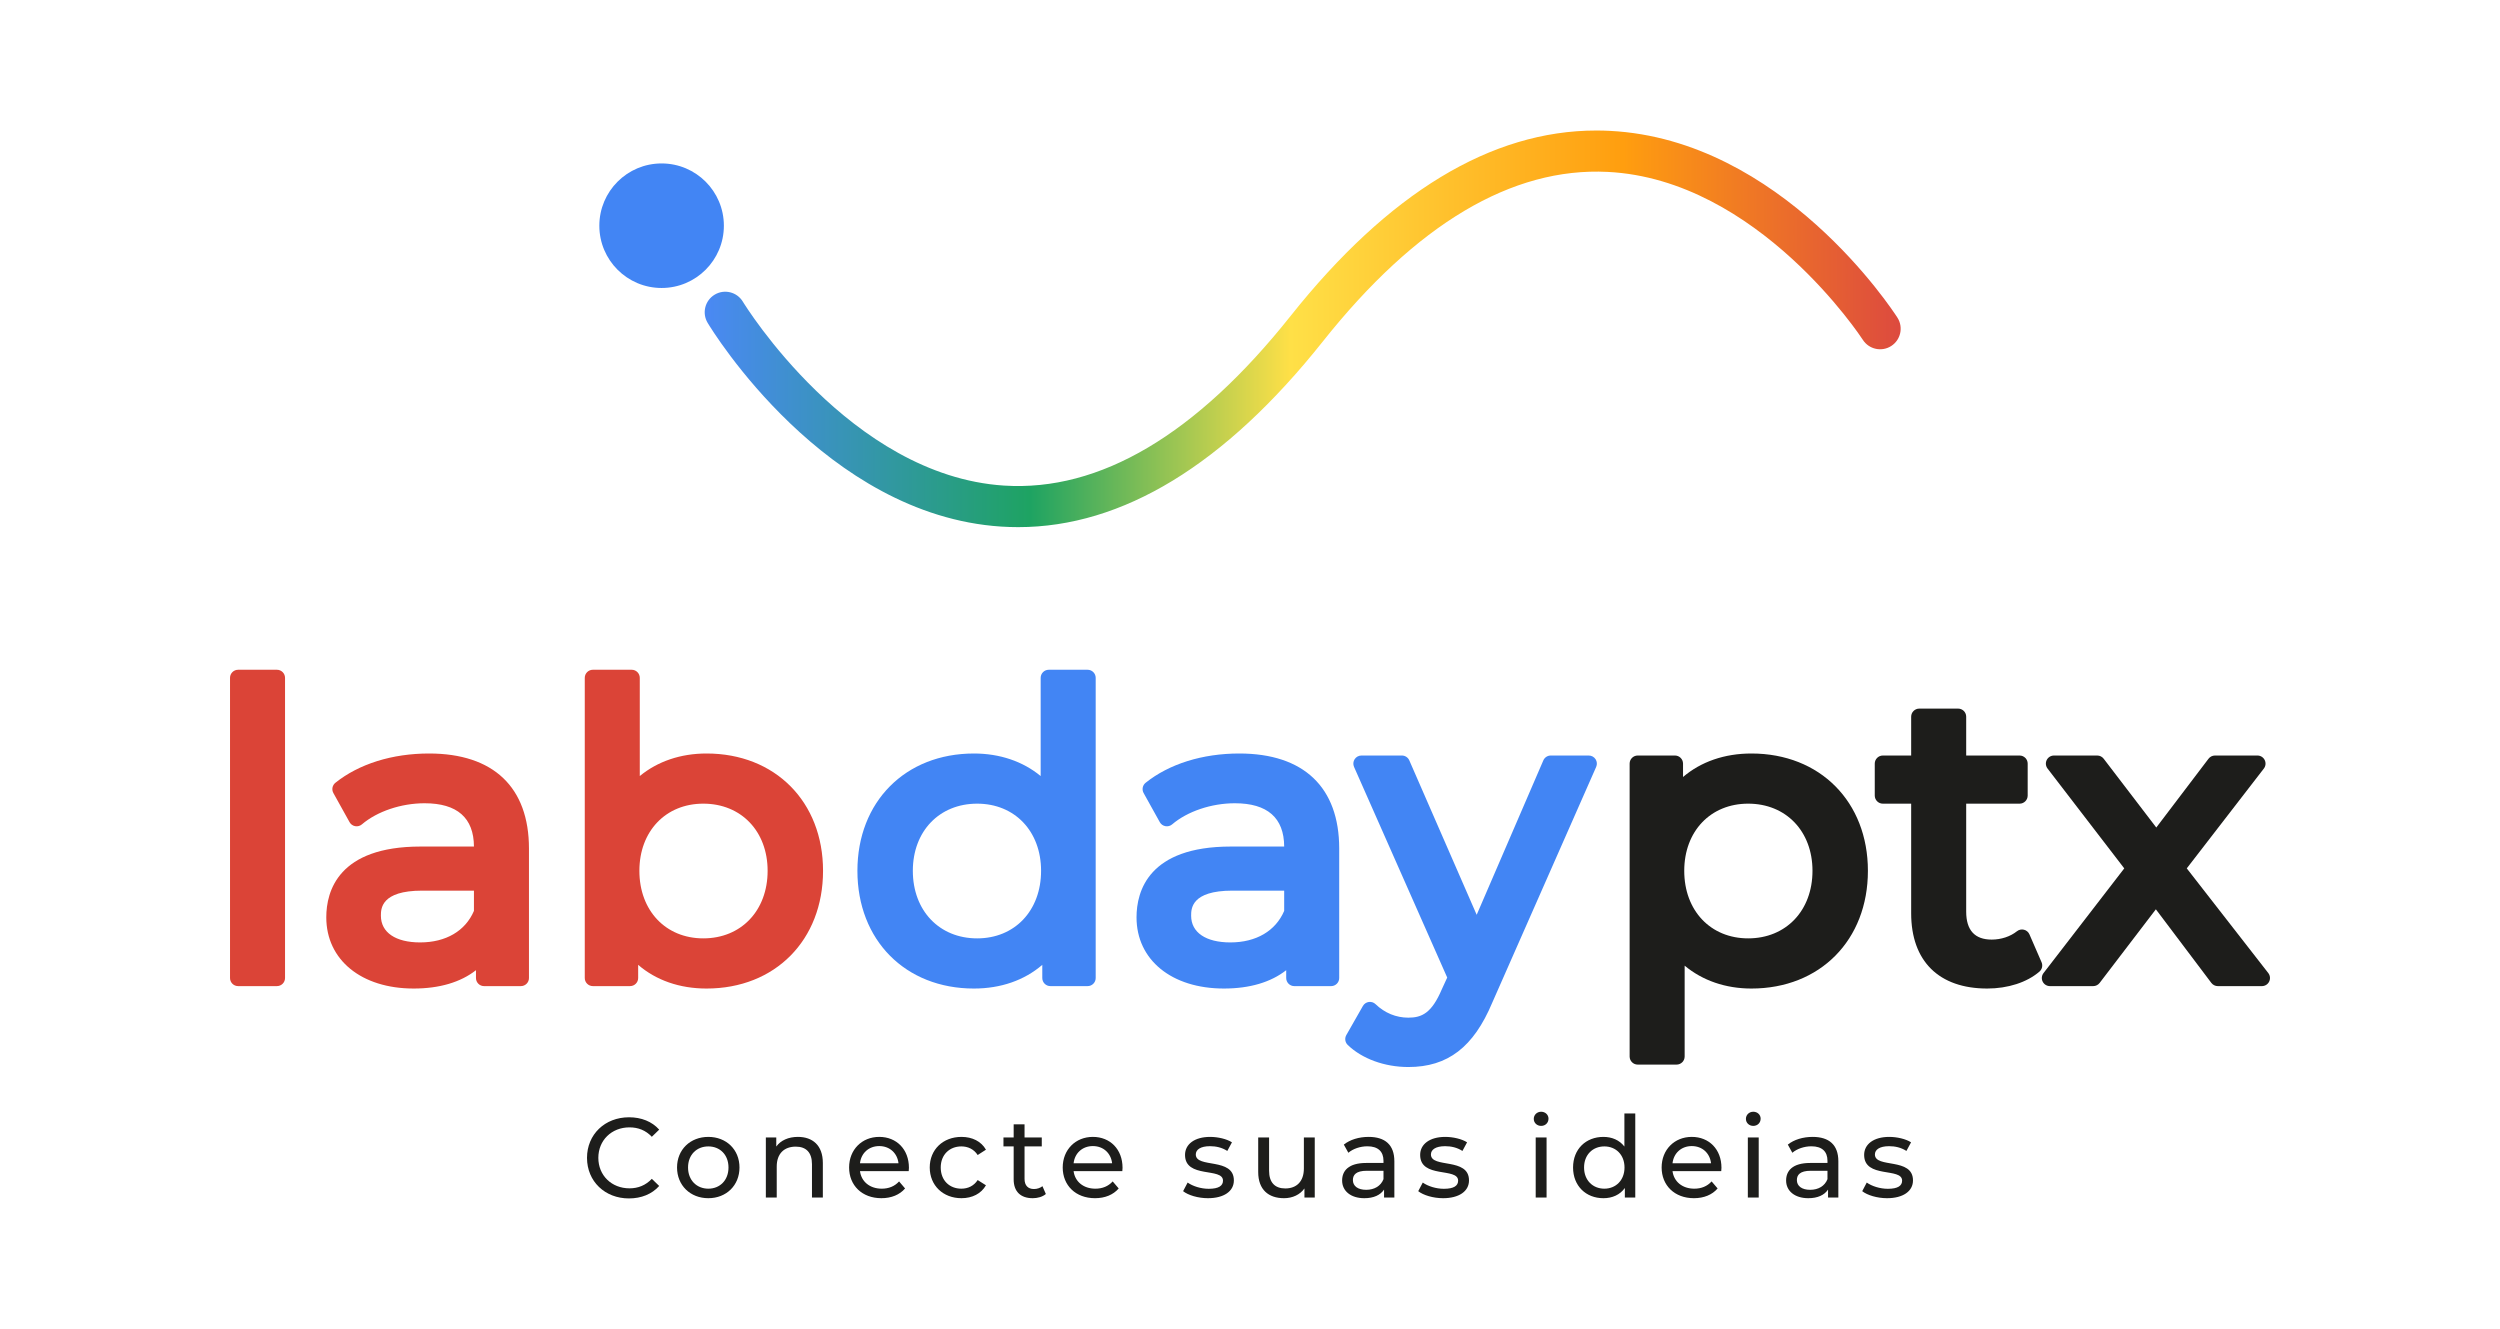 <?xml version="1.0" encoding="UTF-8"?>
<!DOCTYPE svg PUBLIC "-//W3C//DTD SVG 1.1//EN" "http://www.w3.org/Graphics/SVG/1.1/DTD/svg11.dtd">
<!-- Creator: CorelDRAW 2017 -->
<svg xmlns="http://www.w3.org/2000/svg" xml:space="preserve" width="380px" height="202px" version="1.1" style="shape-rendering:geometricPrecision; text-rendering:geometricPrecision; image-rendering:optimizeQuality; fill-rule:evenodd; clip-rule:evenodd"
viewBox="0 0 380 202"
 xmlns:xlink="http://www.w3.org/1999/xlink">
 <defs>
  <style type="text/css">
   <![CDATA[
    .fil2 {fill:#1D1D1B;fill-rule:nonzero}
    .fil1 {fill:#4285F4;fill-rule:nonzero}
    .fil3 {fill:#DB4437;fill-rule:nonzero}
    .fil0 {fill:url(#id0)}
   ]]>
  </style>
  <linearGradient id="id0" gradientUnits="userSpaceOnUse" x1="107.553" y1="49.983" x2="288.466" y2="49.983">
   <stop offset="0" style="stop-opacity:1; stop-color:#4A89F3"/>
   <stop offset="0.271" style="stop-opacity:1; stop-color:#1EA362"/>
   <stop offset="0.49" style="stop-opacity:1; stop-color:#FFE047"/>
   <stop offset="0.769" style="stop-opacity:1; stop-color:#FF9E0F"/>
   <stop offset="1" style="stop-opacity:1; stop-color:#DD4B3E"/>
  </linearGradient>
 </defs>
 <g id="Camada_x0020_1">
  <g id="_2284392864176">
   <path class="fil0" d="M242.738 19.839l-0.097 0c-15.98,0.001 -31.604,9.476 -46.467,28.183l0 0c-14.342,18.048 -28.997,26.727 -43.566,25.787l0 0c-23.428,-1.509 -39.461,-27.569 -39.693,-27.952l0 0c-0.889,-1.479 -2.809,-1.958 -4.287,-1.068l0 0c-1.478,0.887 -1.956,2.806 -1.068,4.285l0 0c0.716,1.193 17.855,29.22 44.612,30.967l0 0c0.868,0.056 1.732,0.084 2.598,0.084l0 0c15.844,0 31.407,-9.482 46.295,-28.217l0 0c14.17,-17.835 28.741,-26.512 43.304,-25.779l0 0c22.854,1.146 38.623,25.278 38.777,25.519l0 0c0.931,1.454 2.863,1.878 4.315,0.947l0 0c1.452,-0.93 1.877,-2.862 0.946,-4.314l0 0c-0.707,-1.104 -17.608,-27.058 -43.687,-28.388l0 0c-0.662,-0.035 -1.321,-0.052 -1.982,-0.054z"/>
   <path class="fil1" d="M110.029 34.308c0,5.228 -4.238,9.465 -9.465,9.465 -5.227,0 -9.465,-4.237 -9.465,-9.465 0,-5.227 4.238,-9.465 9.465,-9.465 5.227,0 9.465,4.238 9.465,9.465z"/>
   <path class="fil2" d="M89.225 175.994c0,-3.566 2.721,-6.167 6.39,-6.167 1.861,0 3.48,0.638 4.582,1.878l-1.119 1.086c-0.931,-0.983 -2.067,-1.431 -3.394,-1.431 -2.722,0 -4.737,1.964 -4.737,4.634 0,2.67 2.015,4.633 4.737,4.633 1.327,0 2.463,-0.465 3.394,-1.445l1.119 1.084c-1.102,1.24 -2.721,1.895 -4.599,1.895 -3.652,0 -6.373,-2.602 -6.373,-6.167z"/>
   <path class="fil2" d="M110.731 177.458c0,-1.946 -1.309,-3.204 -3.065,-3.204 -1.758,0 -3.083,1.258 -3.083,3.204 0,1.946 1.325,3.221 3.083,3.221 1.756,0 3.065,-1.275 3.065,-3.221zm-7.82 0c0,-2.721 2.015,-4.65 4.755,-4.65 2.738,0 4.737,1.929 4.737,4.65 0,2.721 -1.999,4.668 -4.737,4.668 -2.74,0 -4.755,-1.947 -4.755,-4.668z"/>
   <path class="fil2" d="M125.073 176.769l0 5.254 -1.653 0 0 -5.065c0,-1.791 -0.896,-2.67 -2.463,-2.67 -1.758,0 -2.894,1.052 -2.894,3.032l0 4.703 -1.654 0 0 -9.129 1.585 0 0 1.378c0.672,-0.931 1.843,-1.465 3.29,-1.465 2.222,0 3.789,1.275 3.789,3.962z"/>
   <path class="fil2" d="M130.716 176.821l5.857 0c-0.172,-1.533 -1.327,-2.618 -2.929,-2.618 -1.584,0 -2.756,1.068 -2.928,2.618zm7.407 1.188l-7.407 0c0.207,1.602 1.499,2.67 3.307,2.67 1.068,0 1.964,-0.361 2.636,-1.103l0.913 1.069c-0.828,0.964 -2.085,1.481 -3.601,1.481 -2.945,0 -4.908,-1.947 -4.908,-4.668 0,-2.704 1.946,-4.65 4.581,-4.65 2.636,0 4.513,1.895 4.513,4.702 0,0.137 -0.017,0.345 -0.034,0.499z"/>
   <path class="fil2" d="M141.32 177.458c0,-2.721 2.015,-4.65 4.823,-4.65 1.636,0 2.997,0.671 3.721,1.946l-1.257 0.809c-0.586,-0.896 -1.482,-1.309 -2.481,-1.309 -1.792,0 -3.135,1.258 -3.135,3.204 0,1.982 1.343,3.221 3.135,3.221 0.999,0 1.895,-0.413 2.481,-1.309l1.257 0.793c-0.724,1.275 -2.085,1.963 -3.721,1.963 -2.808,0 -4.823,-1.947 -4.823,-4.668z"/>
   <path class="fil2" d="M158.969 181.489c-0.499,0.431 -1.257,0.637 -1.997,0.637 -1.844,0 -2.895,-1.016 -2.895,-2.859l0 -5.012 -1.55 0 0 -1.361 1.55 0 0 -1.999 1.654 0 0 1.999 2.619 0 0 1.361 -2.619 0 0 4.943c0,0.982 0.517,1.533 1.43,1.533 0.482,0 0.947,-0.155 1.292,-0.431l0.516 1.189z"/>
   <path class="fil2" d="M163.186 176.821l5.856 0c-0.172,-1.533 -1.326,-2.618 -2.928,-2.618 -1.586,0 -2.757,1.068 -2.928,2.618zm7.406 1.188l-7.406 0c0.206,1.602 1.498,2.67 3.307,2.67 1.068,0 1.963,-0.361 2.635,-1.103l0.913 1.069c-0.827,0.964 -2.084,1.481 -3.6,1.481 -2.946,0 -4.909,-1.947 -4.909,-4.668 0,-2.704 1.946,-4.65 4.582,-4.65 2.635,0 4.512,1.895 4.512,4.702 0,0.137 -0.017,0.345 -0.034,0.499z"/>
   <path class="fil2" d="M179.832 181.058l0.689 -1.309c0.775,0.552 2.015,0.948 3.204,0.948 1.533,0 2.17,-0.466 2.17,-1.24 0,-2.05 -5.77,-0.275 -5.77,-3.911 0,-1.636 1.464,-2.738 3.807,-2.738 1.189,0 2.531,0.31 3.324,0.826l-0.706 1.309c-0.827,-0.534 -1.74,-0.723 -2.636,-0.723 -1.447,0 -2.153,0.534 -2.153,1.257 0,2.154 5.787,0.397 5.787,3.945 0,1.654 -1.515,2.704 -3.943,2.704 -1.517,0 -3.015,-0.465 -3.773,-1.068z"/>
   <path class="fil2" d="M199.842 172.894l0 9.129 -1.567 0 0 -1.378c-0.672,0.947 -1.809,1.481 -3.101,1.481 -2.359,0 -3.927,-1.291 -3.927,-3.979l0 -5.253 1.654 0 0 5.064c0,1.791 0.896,2.687 2.463,2.687 1.723,0 2.825,-1.069 2.825,-3.032l0 -4.719 1.653 0z"/>
   <path class="fil2" d="M210.29 179.233l0 -1.275 -2.549 0c-1.637,0 -2.102,0.637 -2.102,1.413 0,0.912 0.758,1.48 2.016,1.48 1.24,0 2.222,-0.568 2.635,-1.618zm1.653 -2.722l0 5.512 -1.567 0 0 -1.206c-0.551,0.827 -1.567,1.309 -2.997,1.309 -2.067,0 -3.376,-1.102 -3.376,-2.686 0,-1.465 0.948,-2.67 3.669,-2.67l2.618 0 0 -0.328c0,-1.395 -0.809,-2.205 -2.446,-2.205 -1.085,0 -2.187,0.379 -2.893,0.982l-0.69 -1.241c0.948,-0.757 2.309,-1.17 3.772,-1.17 2.498,0 3.91,1.205 3.91,3.703z"/>
   <path class="fil2" d="M215.571 181.058l0.69 -1.309c0.775,0.552 2.015,0.948 3.204,0.948 1.532,0 2.17,-0.466 2.17,-1.24 0,-2.05 -5.771,-0.275 -5.771,-3.911 0,-1.636 1.465,-2.738 3.807,-2.738 1.19,0 2.532,0.31 3.325,0.826l-0.706 1.309c-0.827,-0.534 -1.74,-0.723 -2.636,-0.723 -1.447,0 -2.153,0.534 -2.153,1.257 0,2.154 5.787,0.397 5.787,3.945 0,1.654 -1.515,2.704 -3.944,2.704 -1.516,0 -3.015,-0.465 -3.773,-1.068z"/>
   <path class="fil2" d="M233.426 172.894l1.653 0 0 9.129 -1.653 0 0 -9.129zm-0.293 -2.825c0,-0.603 0.482,-1.085 1.12,-1.085 0.636,0 1.119,0.465 1.119,1.05 0,0.62 -0.464,1.102 -1.119,1.102 -0.638,0 -1.12,-0.465 -1.12,-1.067z"/>
   <path class="fil2" d="M246.926 177.458c0,-1.946 -1.326,-3.204 -3.065,-3.204 -1.758,0 -3.083,1.258 -3.083,3.204 0,1.946 1.325,3.221 3.083,3.221 1.739,0 3.065,-1.275 3.065,-3.221zm1.636 -8.216l0 12.781 -1.584 0 0 -1.447c-0.74,1.033 -1.912,1.55 -3.256,1.55 -2.669,0 -4.616,-1.877 -4.616,-4.668 0,-2.791 1.947,-4.65 4.616,-4.65 1.293,0 2.43,0.482 3.187,1.464l0 -5.03 1.653 0z"/>
   <path class="fil2" d="M254.222 176.821l5.858 0c-0.173,-1.533 -1.327,-2.618 -2.929,-2.618 -1.585,0 -2.756,1.068 -2.929,2.618zm7.408 1.188l-7.408 0c0.207,1.602 1.499,2.67 3.308,2.67 1.067,0 1.963,-0.361 2.635,-1.103l0.914 1.069c-0.828,0.964 -2.085,1.481 -3.601,1.481 -2.946,0 -4.909,-1.947 -4.909,-4.668 0,-2.704 1.946,-4.65 4.582,-4.65 2.636,0 4.512,1.895 4.512,4.702 0,0.137 -0.017,0.345 -0.033,0.499z"/>
   <path class="fil2" d="M265.671 172.894l1.653 0 0 9.129 -1.653 0 0 -9.129zm-0.293 -2.825c0,-0.603 0.482,-1.085 1.12,-1.085 0.637,0 1.12,0.465 1.12,1.05 0,0.62 -0.465,1.102 -1.12,1.102 -0.638,0 -1.12,-0.465 -1.12,-1.067z"/>
   <path class="fil2" d="M277.776 179.233l0 -1.275 -2.549 0c-1.637,0 -2.101,0.637 -2.101,1.413 0,0.912 0.758,1.48 2.015,1.48 1.241,0 2.223,-0.568 2.635,-1.618zm1.653 -2.722l0 5.512 -1.567 0 0 -1.206c-0.551,0.827 -1.567,1.309 -2.997,1.309 -2.067,0 -3.376,-1.102 -3.376,-2.686 0,-1.465 0.948,-2.67 3.67,-2.67l2.617 0 0 -0.328c0,-1.395 -0.809,-2.205 -2.446,-2.205 -1.085,0 -2.187,0.379 -2.893,0.982l-0.689 -1.241c0.947,-0.757 2.308,-1.17 3.772,-1.17 2.498,0 3.909,1.205 3.909,3.703z"/>
   <path class="fil2" d="M283.058 181.058l0.689 -1.309c0.776,0.552 2.015,0.948 3.204,0.948 1.533,0 2.171,-0.466 2.171,-1.24 0,-2.05 -5.771,-0.275 -5.771,-3.911 0,-1.636 1.464,-2.738 3.807,-2.738 1.189,0 2.531,0.31 3.324,0.826l-0.706 1.309c-0.827,-0.534 -1.74,-0.723 -2.636,-0.723 -1.447,0 -2.153,0.534 -2.153,1.257 0,2.154 5.788,0.397 5.788,3.945 0,1.654 -1.516,2.704 -3.945,2.704 -1.515,0 -3.014,-0.465 -3.772,-1.068z"/>
   <path class="fil3" d="M42.095 101.803l-5.902 0c-0.68,0 -1.23,0.551 -1.23,1.23l0 45.626c0,0.679 0.55,1.229 1.23,1.229l5.902 0c0.679,0 1.23,-0.55 1.23,-1.229l0 -45.626c0,-0.679 -0.551,-1.23 -1.23,-1.23z"/>
   <path class="fil3" d="M63.861 143.248c-3.735,0 -5.964,-1.517 -5.964,-4.058 0,-1.043 0,-3.813 6.272,-3.813l7.871 0 0 3.079c-1.298,3.049 -4.266,4.792 -8.179,4.792zm1.353 -28.716c-5.591,0 -10.647,1.581 -14.234,4.451 -0.469,0.374 -0.599,1.032 -0.307,1.558l2.46 4.427c0.179,0.323 0.493,0.547 0.856,0.612 0.362,0.065 0.736,-0.034 1.017,-0.274 2.32,-1.98 5.972,-3.211 9.532,-3.211 4.955,0 7.479,2.213 7.502,6.58l-8.117 0c-12.466,0 -14.327,6.743 -14.327,10.761 0,6.473 5.337,10.821 13.282,10.821 3.92,0 7.132,-0.954 9.469,-2.787l0 1.189c0,0.679 0.551,1.23 1.23,1.23l5.596 0c0.678,0 1.229,-0.551 1.229,-1.23l0 -19.676c0,-9.319 -5.394,-14.451 -15.188,-14.451z"/>
   <path class="fil3" d="M106.901 122.156c5.757,0 9.777,4.198 9.777,10.208 0,6.046 -4.02,10.269 -9.777,10.269 -5.72,0 -9.715,-4.223 -9.715,-10.269 0,-6.01 3.995,-10.208 9.715,-10.208zm0.493 -7.624c-3.941,0 -7.447,1.199 -10.147,3.427l0 -14.926c0,-0.679 -0.55,-1.23 -1.23,-1.23l-5.902 0c-0.68,0 -1.23,0.551 -1.23,1.23l0 45.626c0,0.679 0.55,1.229 1.23,1.229l5.656 0c0.679,0 1.23,-0.55 1.23,-1.229l0 -2.004c2.711,2.342 6.3,3.603 10.393,3.603 10.425,0 17.708,-7.358 17.708,-17.894 0,-10.499 -7.283,-17.832 -17.708,-17.832z"/>
   <path class="fil1" d="M148.528 142.633c-5.757,0 -9.777,-4.223 -9.777,-10.269 0,-6.01 4.02,-10.208 9.777,-10.208 5.721,0 9.716,4.198 9.716,10.208 0,6.046 -3.995,10.269 -9.716,10.269zm16.787 -40.83l-5.903 0c-0.679,0 -1.23,0.551 -1.23,1.23l0 14.927c-2.7,-2.229 -6.205,-3.428 -10.145,-3.428 -10.428,0 -17.71,7.333 -17.71,17.832 0,10.536 7.282,17.893 17.71,17.893 4.092,0 7.68,-1.26 10.391,-3.602l0 2.004c0,0.679 0.551,1.23 1.231,1.23l5.656 0c0.679,0 1.23,-0.551 1.23,-1.23l0 -45.626c0,-0.679 -0.551,-1.23 -1.23,-1.23z"/>
   <path class="fil1" d="M187.017 143.248c-3.735,0 -5.964,-1.517 -5.964,-4.058 0,-1.043 0,-3.813 6.272,-3.813l7.871 0 0 3.079c-1.299,3.049 -4.266,4.792 -8.179,4.792zm1.353 -28.716c-5.591,0 -10.647,1.581 -14.235,4.451 -0.468,0.374 -0.598,1.032 -0.306,1.558l2.46 4.427c0.179,0.323 0.494,0.547 0.856,0.612 0.365,0.065 0.737,-0.034 1.018,-0.274 2.319,-1.98 5.972,-3.211 9.531,-3.211 4.954,0 7.478,2.213 7.502,6.58l-8.117 0c-12.465,0 -14.327,6.743 -14.327,10.761 0,6.473 5.337,10.821 13.282,10.821 3.92,0 7.132,-0.954 9.469,-2.787l0 1.189c0,0.679 0.551,1.23 1.231,1.23l5.595 0c0.679,0 1.23,-0.551 1.23,-1.23l0 -19.676c0,-9.319 -5.394,-14.451 -15.189,-14.451z"/>
   <path class="fil1" d="M242.525 115.397c-0.227,-0.347 -0.615,-0.558 -1.03,-0.558l-5.78 0c-0.49,0 -0.934,0.292 -1.129,0.742l-10.13 23.47 -10.242 -23.474c-0.195,-0.447 -0.638,-0.738 -1.127,-0.738l-6.149 0c-0.417,0 -0.803,0.211 -1.03,0.558 -0.227,0.349 -0.263,0.789 -0.095,1.169l14.164 32.022 -0.827 1.801c-1.531,3.593 -3.022,4.296 -5.079,4.296 -1.866,0 -3.591,-0.71 -4.989,-2.054 -0.274,-0.264 -0.648,-0.385 -1.029,-0.332 -0.375,0.055 -0.704,0.28 -0.892,0.609l-2.522 4.428c-0.277,0.487 -0.189,1.101 0.213,1.491 2.17,2.104 5.617,3.36 9.219,3.36 5.98,0 9.913,-3.02 12.747,-9.773l15.802 -35.849c0.168,-0.38 0.133,-0.82 -0.095,-1.168z"/>
   <path class="fil2" d="M265.721 122.156c5.756,0 9.777,4.198 9.777,10.208 0,6.046 -4.021,10.269 -9.777,10.269 -5.72,0 -9.716,-4.223 -9.716,-10.269 0,-6.01 3.996,-10.208 9.716,-10.208zm0.491 -7.624c-4.085,0 -7.673,1.249 -10.391,3.572l0 -2.035c0,-0.679 -0.551,-1.23 -1.23,-1.23l-5.658 0c-0.678,0 -1.229,0.551 -1.229,1.23l0 44.519c0,0.679 0.551,1.23 1.229,1.23l5.904 0c0.679,0 1.23,-0.551 1.23,-1.23l0 -13.807c2.715,2.26 6.22,3.477 10.145,3.477 10.427,0 17.71,-7.358 17.71,-17.894 0,-10.499 -7.283,-17.832 -17.71,-17.832z"/>
   <path class="fil2" d="M310.318 146.263l-1.844 -4.243c-0.152,-0.35 -0.46,-0.61 -0.832,-0.703 -0.374,-0.094 -0.765,-0.007 -1.064,0.233 -1.008,0.806 -2.408,1.268 -3.844,1.268 -2.57,0 -3.873,-1.427 -3.873,-4.243l0 -16.418 8.116 0c0.679,0 1.23,-0.551 1.23,-1.231l0 -4.857c0,-0.679 -0.551,-1.23 -1.23,-1.23l-8.116 0 0 -5.902c0,-0.679 -0.551,-1.23 -1.23,-1.23l-5.903 0c-0.679,0 -1.23,0.551 -1.23,1.23l0 5.902 -4.304 0c-0.679,0 -1.23,0.551 -1.23,1.23l0 4.857c0,0.68 0.551,1.231 1.23,1.231l4.304 0 0 16.665c0,7.267 4.214,11.435 11.56,11.435 3.146,0 6.039,-0.937 7.936,-2.572 0.408,-0.352 0.539,-0.929 0.324,-1.422z"/>
   <path class="fil2" d="M344.778 147.904l-12.389 -15.912 11.715 -15.171c0.286,-0.371 0.337,-0.873 0.13,-1.294 -0.206,-0.422 -0.635,-0.688 -1.104,-0.688l-6.456 0c-0.385,0 -0.747,0.181 -0.979,0.486l-7.94 10.459 -7.998 -10.462c-0.232,-0.304 -0.593,-0.483 -0.977,-0.483l-6.578 0c-0.469,0 -0.896,0.266 -1.104,0.687 -0.207,0.419 -0.157,0.921 0.128,1.292l11.66 15.176 -12.273 15.914c-0.286,0.371 -0.337,0.873 -0.13,1.294 0.207,0.42 0.634,0.687 1.103,0.687l6.579 0c0.383,0 0.745,-0.179 0.979,-0.484l8.546 -11.193 8.432 11.187c0.233,0.308 0.597,0.49 0.982,0.49l6.703 0c0.47,0 0.899,-0.268 1.105,-0.69 0.207,-0.422 0.155,-0.924 -0.134,-1.295z"/>
  </g>
 </g>
</svg>
